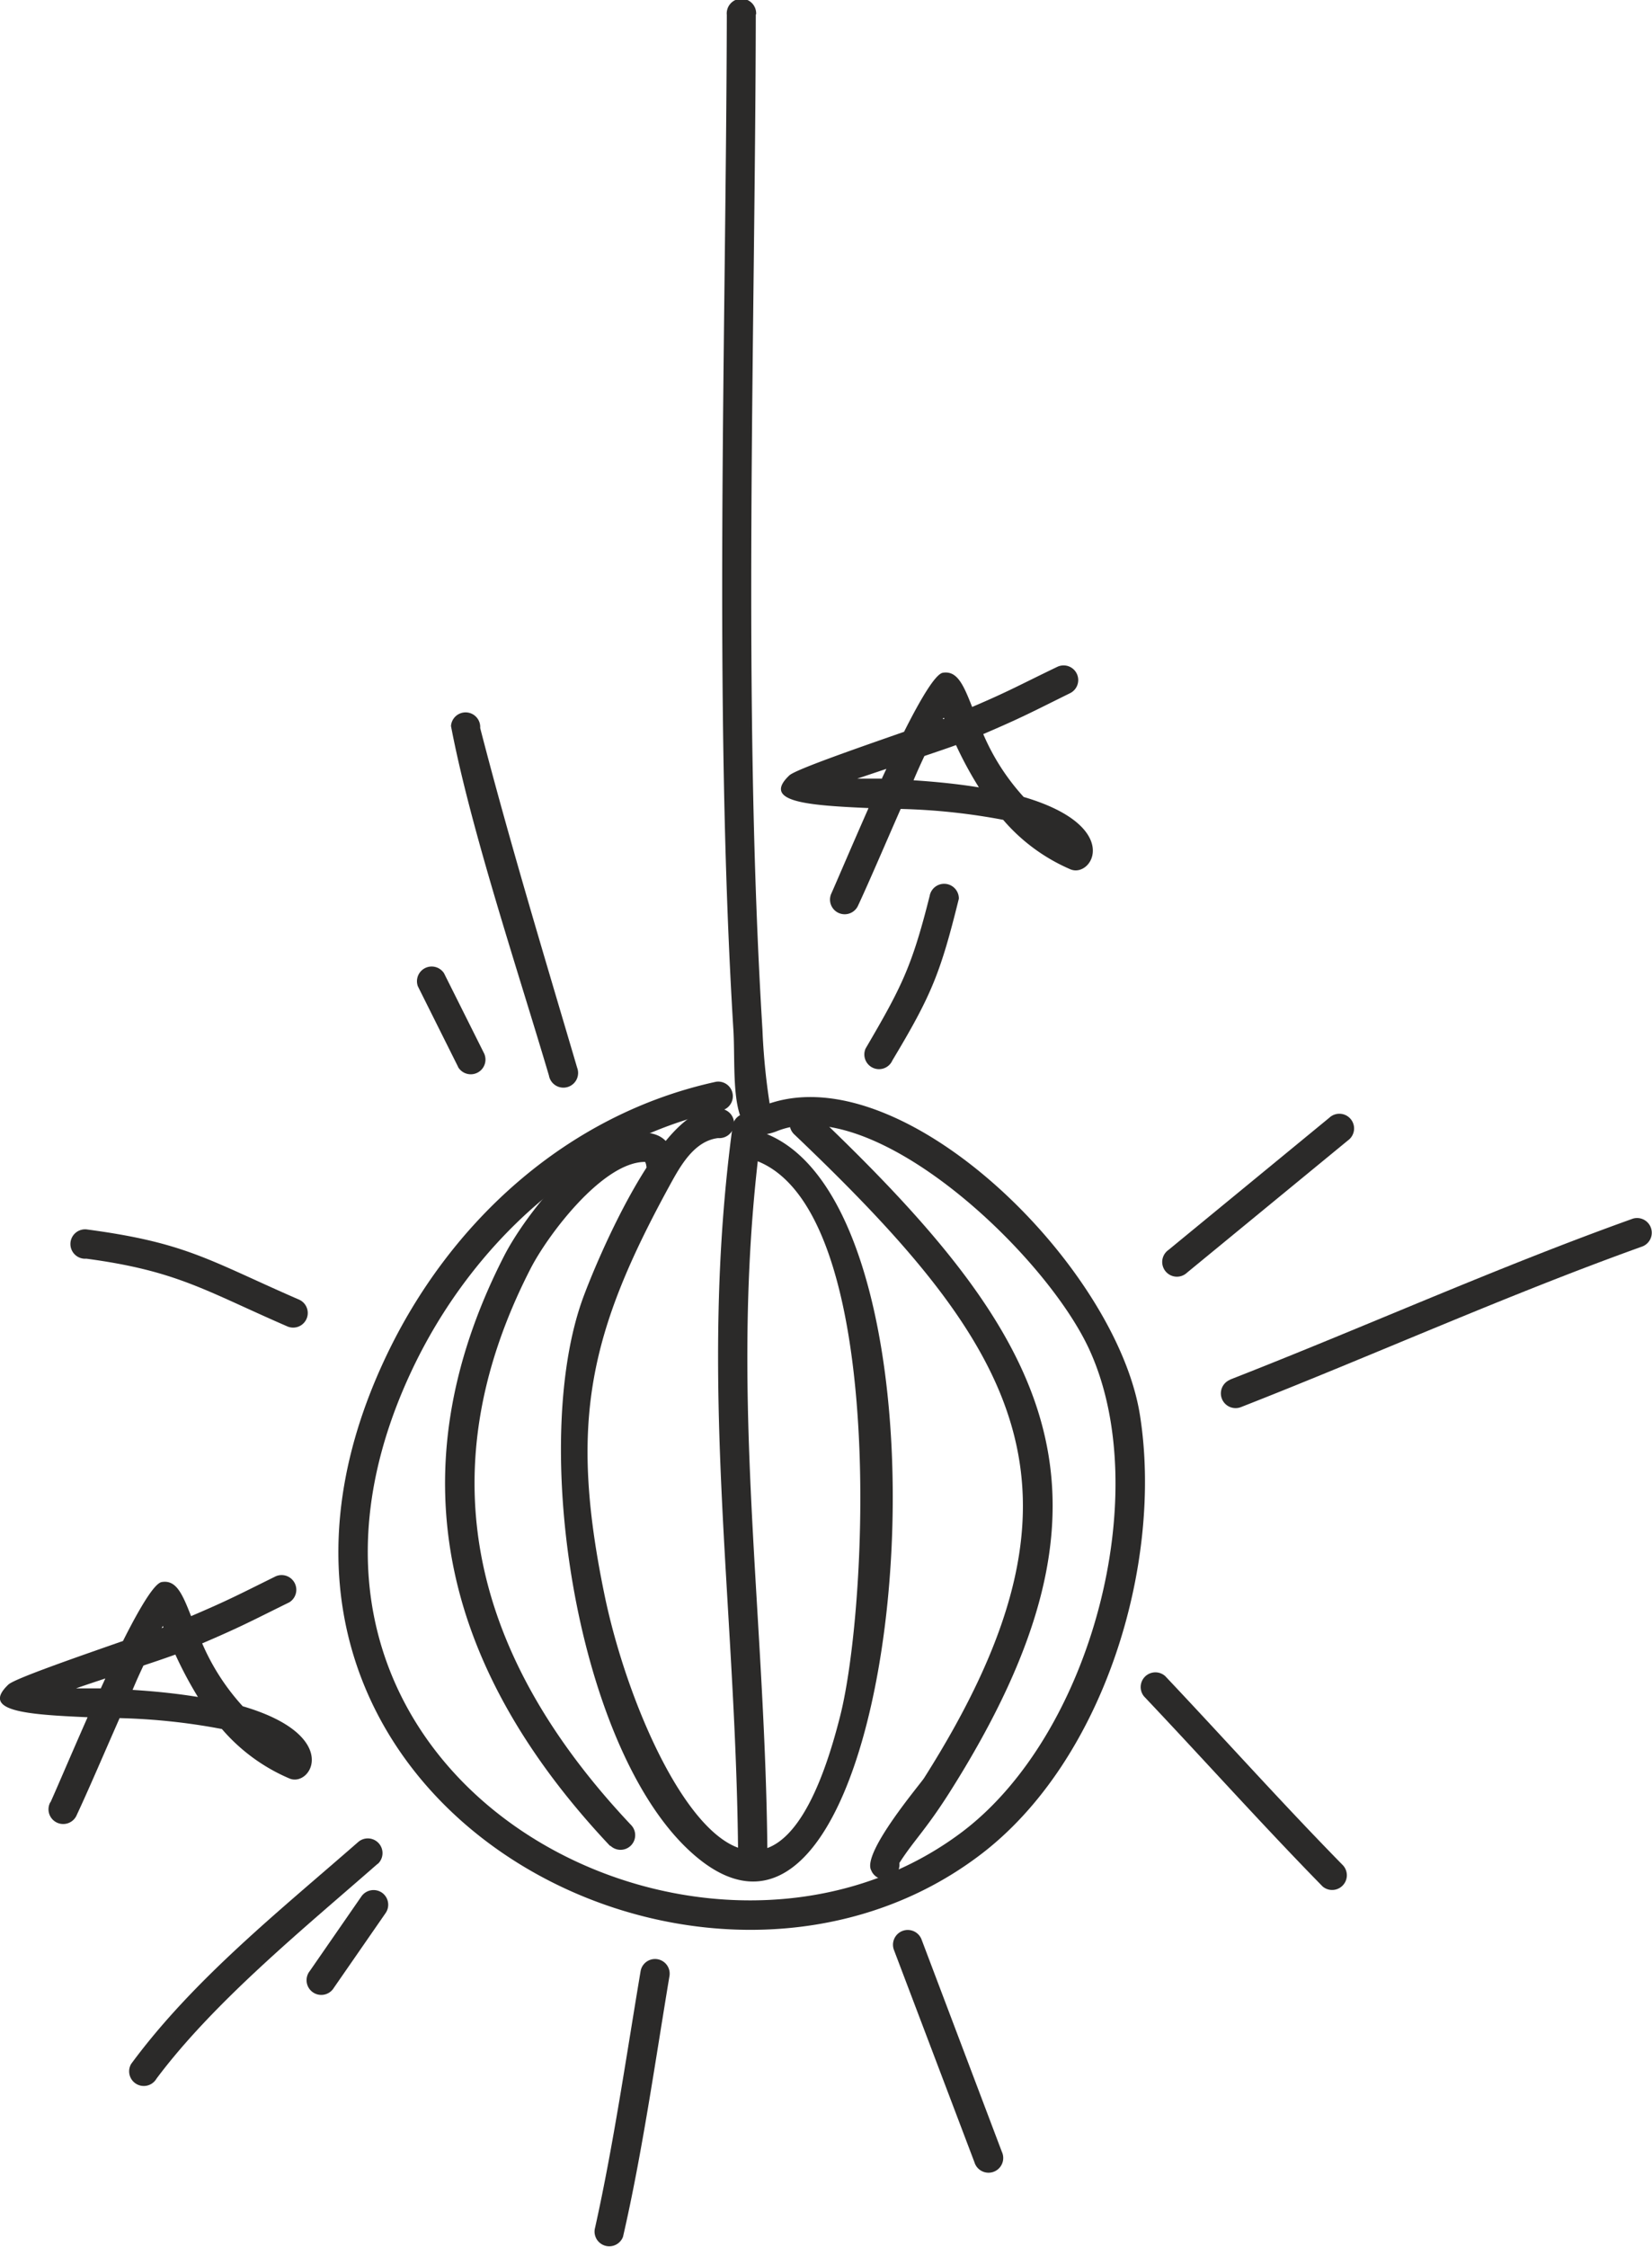 <svg xmlns="http://www.w3.org/2000/svg" xmlns:xlink="http://www.w3.org/1999/xlink" viewBox="0 0 151.65 206.23"><defs><style>.cls-1{fill:none;}.cls-2{clip-path:url(#clip-path);}.cls-3{isolation:isolate;}.cls-4{clip-path:url(#clip-path-2);}.cls-5{fill:#2b2a29;fill-rule:evenodd;}</style><clipPath id="clip-path" transform="translate(-0.24)"><rect class="cls-1" x="0.24" width="151.65" height="206.23"/></clipPath><clipPath id="clip-path-2" transform="translate(-0.24)"><rect class="cls-1" width="152" height="206.25"/></clipPath></defs><title>Asset 3</title><g id="Layer_2" data-name="Layer 2"><g id="Layer_1-2" data-name="Layer 1"><g class="cls-2"><g class="cls-3"><g class="cls-4"><path class="cls-5" d="M69.62,1.32c-.06,30.05-1.22,63.43.61,93.17a59.83,59.83,0,0,0,.66,6.79c12.5-4.19,31.86,15,34,28.64s-3.31,31.76-14.72,40.37C64,190.07,16.88,164.55,35.58,124.71c5.87-12.52,16.73-22.45,30.4-25.42a1.34,1.34,0,0,1,.38,2.66c-12.69,2.76-22.91,12.31-28.35,23.9-17.51,37.31,26.58,60.39,50.56,42.29,11.9-9,17.66-31.12,11.69-44.22-4-8.8-19.75-23.66-28.69-20.1-4.56,1.82-3.77-4.93-4-9.18-1.83-29.74-.69-63.2-.61-93.27a1.35,1.35,0,1,1,2.69-.05" transform="translate(-0.24)"/><path class="cls-5" d="M70.18,103.92c20.13,7,13.07,85.78-7.19,65.43-9.93-10-14.09-37-9.21-50.27C55.17,115.32,60.44,103,65,101.91l1.16-.14a1.35,1.35,0,1,1,0,2.69c-2.16.26-3.42,2.48-4.37,4.21-7.49,13.67-9.32,21.83-6.08,37.61,3.15,15.4,14.94,37.88,21.66,11.21,2.61-10.33,4.22-46.72-7.84-51a1.34,1.34,0,1,1,.64-2.61" transform="translate(-0.24)"/><path class="cls-5" d="M70.14,103.85c-3.09,23.1.29,42.85.54,65.7a1.35,1.35,0,1,1-2.69,0c-.26-23.1-3.64-42.7-.51-66.11a1.35,1.35,0,1,1,2.66.41" transform="translate(-0.24)"/><path class="cls-5" d="M56.26,169.45c-15-15.9-20.07-34-9.74-54.18,1.95-3.81,8.23-12,13.32-11.27,1.52.23,2.07,1.24,2.39,2.59a1.35,1.35,0,0,1-1.12,1.54A1.33,1.33,0,0,1,59.57,107a1,1,0,0,0-.11-.35h-.11c-3.87.11-8.86,6.75-10.43,9.84-9.78,19.11-4.91,36,9.23,51a1.34,1.34,0,1,1-1.89,1.91" transform="translate(-0.24)"/><path class="cls-5" d="M75,102.12c21.86,20.81,29.79,35,12.35,62.49C85.19,168,84.07,169,82.8,171a1.35,1.35,0,0,1-2.51.83l-.11-.23c-.68-1.71,4.55-7.86,4.89-8.4,16.67-26.3,9-39.15-11.9-59.06a1.35,1.35,0,0,1,1.82-2" transform="translate(-0.24)"/><path class="cls-5" d="M84.83,178l7.38,19.51a1.35,1.35,0,1,1-2.52.95L82.31,179a1.35,1.35,0,0,1,2.52-1" transform="translate(-0.24)"/><path class="cls-5" d="M61.69,181.41c-1.3,7.79-2.5,16.26-4.26,23.9a1.35,1.35,0,0,1-2.56-.85c1.69-7.6,2.88-15.84,4.18-23.56a1.34,1.34,0,1,1,2.64.51" transform="translate(-0.24)"/><path class="cls-5" d="M34.91,171.07c-6.65,5.83-15,12.62-20.31,19.73a1.34,1.34,0,0,1-2.32-1.36c5.7-7.74,13.63-14.06,20.82-20.35a1.34,1.34,0,1,1,1.81,2" transform="translate(-0.24)"/><path class="cls-5" d="M35.64,175.59l-4.75,6.86a1.35,1.35,0,1,1-2.21-1.54l4.74-6.85a1.36,1.36,0,0,1,1.88-.34,1.35,1.35,0,0,1,.34,1.87" transform="translate(-0.24)"/><path class="cls-5" d="M26.65,121.76c-7.58-3.29-10.13-5.11-18.48-6.23a1.35,1.35,0,1,1,0-2.69c9.18,1.22,11.22,2.83,19.48,6.43a1.34,1.34,0,1,1-1,2.49" transform="translate(-0.24)"/><path class="cls-5" d="M50.64,98.75c-2.84-9.61-7.2-22.64-9-32.11a1.34,1.34,0,1,1,2.68.18C47,77.21,50.18,87.68,53.22,98a1.35,1.35,0,1,1-2.58.77" transform="translate(-0.24)"/><path class="cls-5" d="M42.29,97.92,38.6,90.53A1.35,1.35,0,0,1,41,89.33l3.69,7.38a1.35,1.35,0,0,1-2.41,1.21" transform="translate(-0.24)"/><path class="cls-5" d="M79.7,96.24c3.32-5.67,4.25-7.52,5.88-14a1.35,1.35,0,0,1,2.68.25c-1.69,6.83-2.5,8.84-6.1,14.84a1.34,1.34,0,0,1-1.77.69,1.35,1.35,0,0,1-.69-1.78" transform="translate(-0.24)"/><path class="cls-5" d="M113.15,126.63c12.37-4.83,24.46-10.29,37-14.78a1.35,1.35,0,0,1,.85,2.56c-12.46,4.47-24.53,9.92-36.86,14.75a1.35,1.35,0,0,1-.95-2.53" transform="translate(-0.24)"/><path class="cls-5" d="M107.5,114.73l14.76-12.13a1.35,1.35,0,1,1,1.71,2.08l-14.76,12.13a1.35,1.35,0,1,1-1.71-2.08" transform="translate(-0.24)"/><path class="cls-5" d="M107.2,153.84c5.5,5.82,10.72,11.66,16.33,17.38a1.35,1.35,0,0,1-1.88,1.93c-5.62-5.74-10.85-11.59-16.37-17.42a1.35,1.35,0,0,1,1.92-1.89" transform="translate(-0.24)"/><path class="cls-5" d="M76.56,82c.32-.7,1.72-4,3.41-7.83-5.65-.25-9.83-.57-7.27-3,.57-.53,6-2.42,10.53-4,1.51-3,2.87-5.3,3.56-5.42,1.32-.21,1.89,1.1,2.69,3.14,3.42-1.46,4.32-2,7.77-3.66a1.34,1.34,0,1,1,1.25,2.38c-3.56,1.76-4.47,2.26-8,3.77a20.53,20.53,0,0,0,3.71,5.77c9.17,2.7,6.29,7.49,4.29,6.64a16.93,16.93,0,0,1-6.17-4.54,57.65,57.65,0,0,0-9.41-1C81.43,77.64,80,81,79,83.14A1.34,1.34,0,0,1,76.56,82m4.61-10.49c.15-.32.29-.63.44-.94l-2.68.9,1.71,0,.53,0M86.78,66l.15,0-.06-.13ZM88,68.39c-.88.32-1.87.65-2.9,1-.34.72-.68,1.47-1,2.23,2.29.15,4.27.37,6,.65A34.35,34.35,0,0,1,88,68.39" transform="translate(-0.24)"/><path class="cls-5" d="M4.86,165.45c.33-.69,1.73-4,3.42-7.83-5.66-.25-9.84-.56-7.27-3,.56-.53,6-2.42,10.52-4,1.51-3,2.87-5.3,3.56-5.41,1.33-.22,1.89,1.09,2.69,3.13,3.42-1.46,4.32-1.95,7.78-3.66a1.35,1.35,0,0,1,1.24,2.39c-3.55,1.75-4.47,2.26-8,3.77a20.64,20.64,0,0,0,3.72,5.77c9.16,2.69,6.28,7.48,4.29,6.63a16.88,16.88,0,0,1-6.2-4.54,57.39,57.39,0,0,0-9.39-1c-1.48,3.36-2.9,6.69-3.92,8.86a1.35,1.35,0,1,1-2.43-1.16M9.48,155l.43-.94c-.93.31-1.84.61-2.69.91l1.72,0h.54m5.6-5.53.16-.06-.05-.14Zm1.25,2.43c-.89.32-1.88.66-2.92,1-.34.72-.68,1.47-1,2.24,2.29.14,4.28.37,6,.65a36.11,36.11,0,0,1-2.07-3.89" transform="translate(-0.24)"/></g></g></g></g></g></svg>